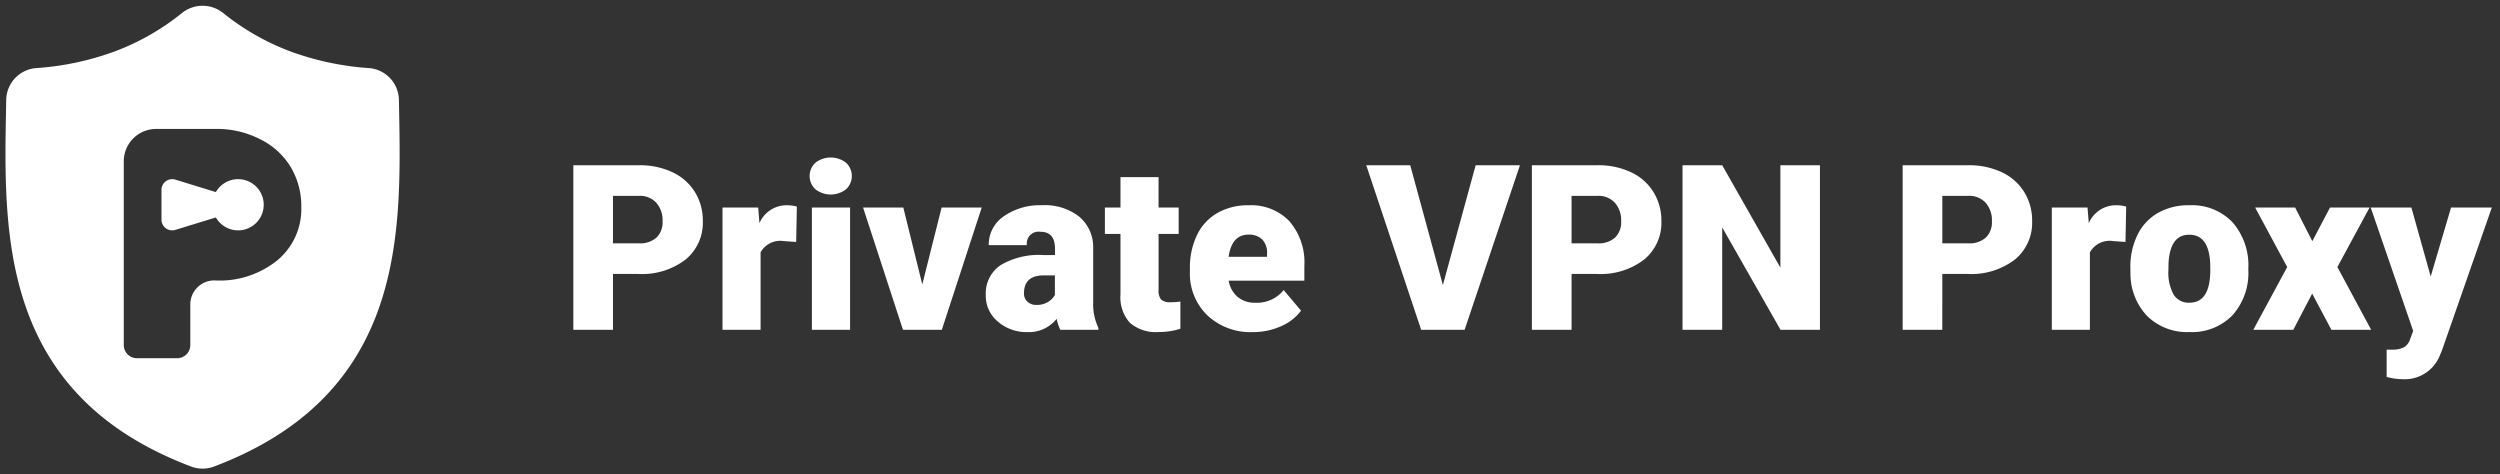 <svg xmlns="http://www.w3.org/2000/svg" width="216.055" height="41" viewBox="0 0 216.055 41">
  <rect x="0" y="0" width="216.055" height="41" fill="#333333" stroke="none"/>
  <path id="Union_6" data-name="Union 6" d="M16.051,39.823C8.727,37.052,4.063,32.575,1.793,26.134-.175,20.554-.056,14.373.049,8.92q.008-.4.015-.8A2.8,2.8,0,0,1,2.686,5.382a24.406,24.406,0,0,0,6.8-1.455,20.978,20.978,0,0,0,5.765-3.3,2.837,2.837,0,0,1,3.563,0,20.97,20.97,0,0,0,5.766,3.3,24.406,24.406,0,0,0,6.8,1.455A2.806,2.806,0,0,1,34,8.115q.007.4.015.8v.009c.1,5.453.222,11.634-1.746,17.213C30,32.575,25.333,37.052,18.011,39.823a2.811,2.811,0,0,1-1.96,0ZM10.222,13.434v15.89a1.135,1.135,0,0,0,1.133,1.133h3.483a1.135,1.135,0,0,0,1.133-1.133V25.809a2.077,2.077,0,0,1,2.075-2.075A7.927,7.927,0,0,0,23.489,22a5.757,5.757,0,0,0,2.075-4.633,6.532,6.532,0,0,0-.959-3.5A6.343,6.343,0,0,0,21.9,11.481a8.1,8.1,0,0,0-3.77-.837H13.013A2.794,2.794,0,0,0,10.222,13.434ZM205.783,32.072V29.718h.429a2.26,2.26,0,0,0,1.06-.2,1.213,1.213,0,0,0,.542-.718l.264-.7-3.672-10.664h3.515l1.67,5.957,1.758-5.957h3.525l-4.306,12.334-.185.449a3.272,3.272,0,0,1-3.243,2.05A5.127,5.127,0,0,1,205.783,32.072Zm-20.664-5.229a5.292,5.292,0,0,1-1.475-3.667l-.009-.556a6.235,6.235,0,0,1,.615-2.818,4.4,4.4,0,0,1,1.768-1.9,5.325,5.325,0,0,1,2.705-.664,4.858,4.858,0,0,1,3.74,1.47,5.643,5.643,0,0,1,1.367,4v.118a5.468,5.468,0,0,1-1.372,3.92,4.871,4.871,0,0,1-3.715,1.451A4.928,4.928,0,0,1,185.119,26.843Zm1.816-4.614-.01.6a3.932,3.932,0,0,0,.459,2.148,1.53,1.53,0,0,0,1.358.683q1.758,0,1.8-2.7v-.332q0-2.842-1.816-2.842Q187.072,19.777,186.935,22.228Zm-83.076,4.516a5.008,5.008,0,0,1-1.5-3.775V22.7a6.491,6.491,0,0,1,.6-2.862,4.4,4.4,0,0,1,1.752-1.919,5.293,5.293,0,0,1,2.735-.679,4.576,4.576,0,0,1,3.515,1.382,5.431,5.431,0,0,1,1.289,3.853v1.28h-6.543a2.371,2.371,0,0,0,.771,1.4,2.3,2.3,0,0,0,1.544.508,2.957,2.957,0,0,0,2.441-1.094l1.5,1.778a4.206,4.206,0,0,1-1.742,1.353,5.9,5.9,0,0,1-2.427.5A5.434,5.434,0,0,1,103.859,26.744Zm1.846-5.053h3.32v-.254a1.625,1.625,0,0,0-.4-1.226,1.591,1.591,0,0,0-1.2-.435Q105.978,19.777,105.705,21.691Zm-8.535,5.7a3.28,3.28,0,0,1-.811-2.432V19.718H95.012V17.433h1.347V14.806h3.291v2.627h1.738v2.285H99.651v4.834a1.237,1.237,0,0,0,.214.831,1.156,1.156,0,0,0,.85.234,4.871,4.871,0,0,0,.821-.059v2.354a6.069,6.069,0,0,1-1.856.283A3.447,3.447,0,0,1,97.17,27.394Zm-11.407-.1a2.875,2.875,0,0,1-1.045-2.271,2.954,2.954,0,0,1,1.27-2.6,6.465,6.465,0,0,1,3.691-.879H90.7v-.556q0-1.455-1.26-1.455a1.027,1.027,0,0,0-1.172,1.152H84.973a2.955,2.955,0,0,1,1.3-2.49,5.477,5.477,0,0,1,3.325-.957,4.8,4.8,0,0,1,3.193.986A3.429,3.429,0,0,1,94,20.93v4.677a4.8,4.8,0,0,0,.449,2.227V28h-3.29a3.718,3.718,0,0,1-.313-.948A3.06,3.06,0,0,1,88.3,28.2,3.749,3.749,0,0,1,85.764,27.292Zm2.255-2.446a.942.942,0,0,0,.3.727,1.1,1.1,0,0,0,.771.278,1.83,1.83,0,0,0,1.021-.264,1.657,1.657,0,0,0,.581-.595V23.3h-.958Q88.02,23.3,88.019,24.845ZM201.008,28l-1.661-3.126L197.717,28H194.26l2.93-5.421-2.773-5.146h3.457l1.484,2.911,1.534-2.911h3.418l-2.784,5.146L204.445,28Zm-24.161,0V17.433h3.086l.108,1.357a2.547,2.547,0,0,1,2.314-1.553,3.233,3.233,0,0,1,.918.117l-.059,3.057-1.084-.078a1.946,1.946,0,0,0-1.993.976V28Zm-12.891,0V13.781h5.674a6.6,6.6,0,0,1,2.885.6,4.524,4.524,0,0,1,1.943,1.709,4.668,4.668,0,0,1,.688,2.515,4.114,4.114,0,0,1-1.489,3.325,6.182,6.182,0,0,1-4.087,1.245h-2.188V28Zm3.428-7.471h2.246a2.117,2.117,0,0,0,1.518-.5,1.849,1.849,0,0,0,.523-1.406,2.288,2.288,0,0,0-.537-1.592,1.907,1.907,0,0,0-1.465-.606h-2.285ZM153.4,28l-5.039-8.848V28h-3.428V13.781h3.428l5.029,8.848V13.781h3.418V28Zm-21.485,0V13.781h5.674a6.607,6.607,0,0,1,2.885.6,4.524,4.524,0,0,1,1.943,1.709,4.668,4.668,0,0,1,.689,2.515,4.114,4.114,0,0,1-1.489,3.325,6.183,6.183,0,0,1-4.088,1.245h-2.187V28Zm3.428-7.471h2.246a2.119,2.119,0,0,0,1.518-.5,1.849,1.849,0,0,0,.522-1.406,2.292,2.292,0,0,0-.536-1.592,1.906,1.906,0,0,0-1.465-.606h-2.285Zm-13,7.471L117.6,13.781h3.8l2.822,10.352,2.832-10.352h3.828L126.1,28ZM77.56,28,74.113,17.433H77.59l1.641,6.65,1.67-6.65h3.467L80.92,28Zm-7.87,0V17.433h3.3V28Zm-7.725,0V17.433h3.086l.107,1.357a2.549,2.549,0,0,1,2.315-1.553,3.241,3.241,0,0,1,.918.117l-.059,3.057-1.084-.078a1.945,1.945,0,0,0-1.992.976V28ZM49.074,28V13.781h5.674a6.611,6.611,0,0,1,2.886.6,4.53,4.53,0,0,1,1.943,1.709,4.668,4.668,0,0,1,.688,2.515,4.115,4.115,0,0,1-1.489,3.325,6.181,6.181,0,0,1-4.087,1.245H52.5V28ZM52.5,20.529h2.246a2.117,2.117,0,0,0,1.518-.5,1.849,1.849,0,0,0,.523-1.406,2.288,2.288,0,0,0-.537-1.592,1.9,1.9,0,0,0-1.464-.606H52.5ZM18.181,18.292l-3.512,1.079a.927.927,0,0,1-1.189-.891V15.912a.929.929,0,0,1,.926-.929.919.919,0,0,1,.263.038L18.181,16.1a2.213,2.213,0,1,1,0,2.192ZM70,15.861a1.562,1.562,0,0,1,0-2.3,2.16,2.16,0,0,1,2.637,0,1.562,1.562,0,0,1,0,2.3,2.16,2.16,0,0,1-2.637,0Z" transform="translate(0.475 0.5)" fill="#fff" stroke="rgba(0,0,0,0)" stroke-miterlimit="10" stroke-width="1"/>
</svg>
